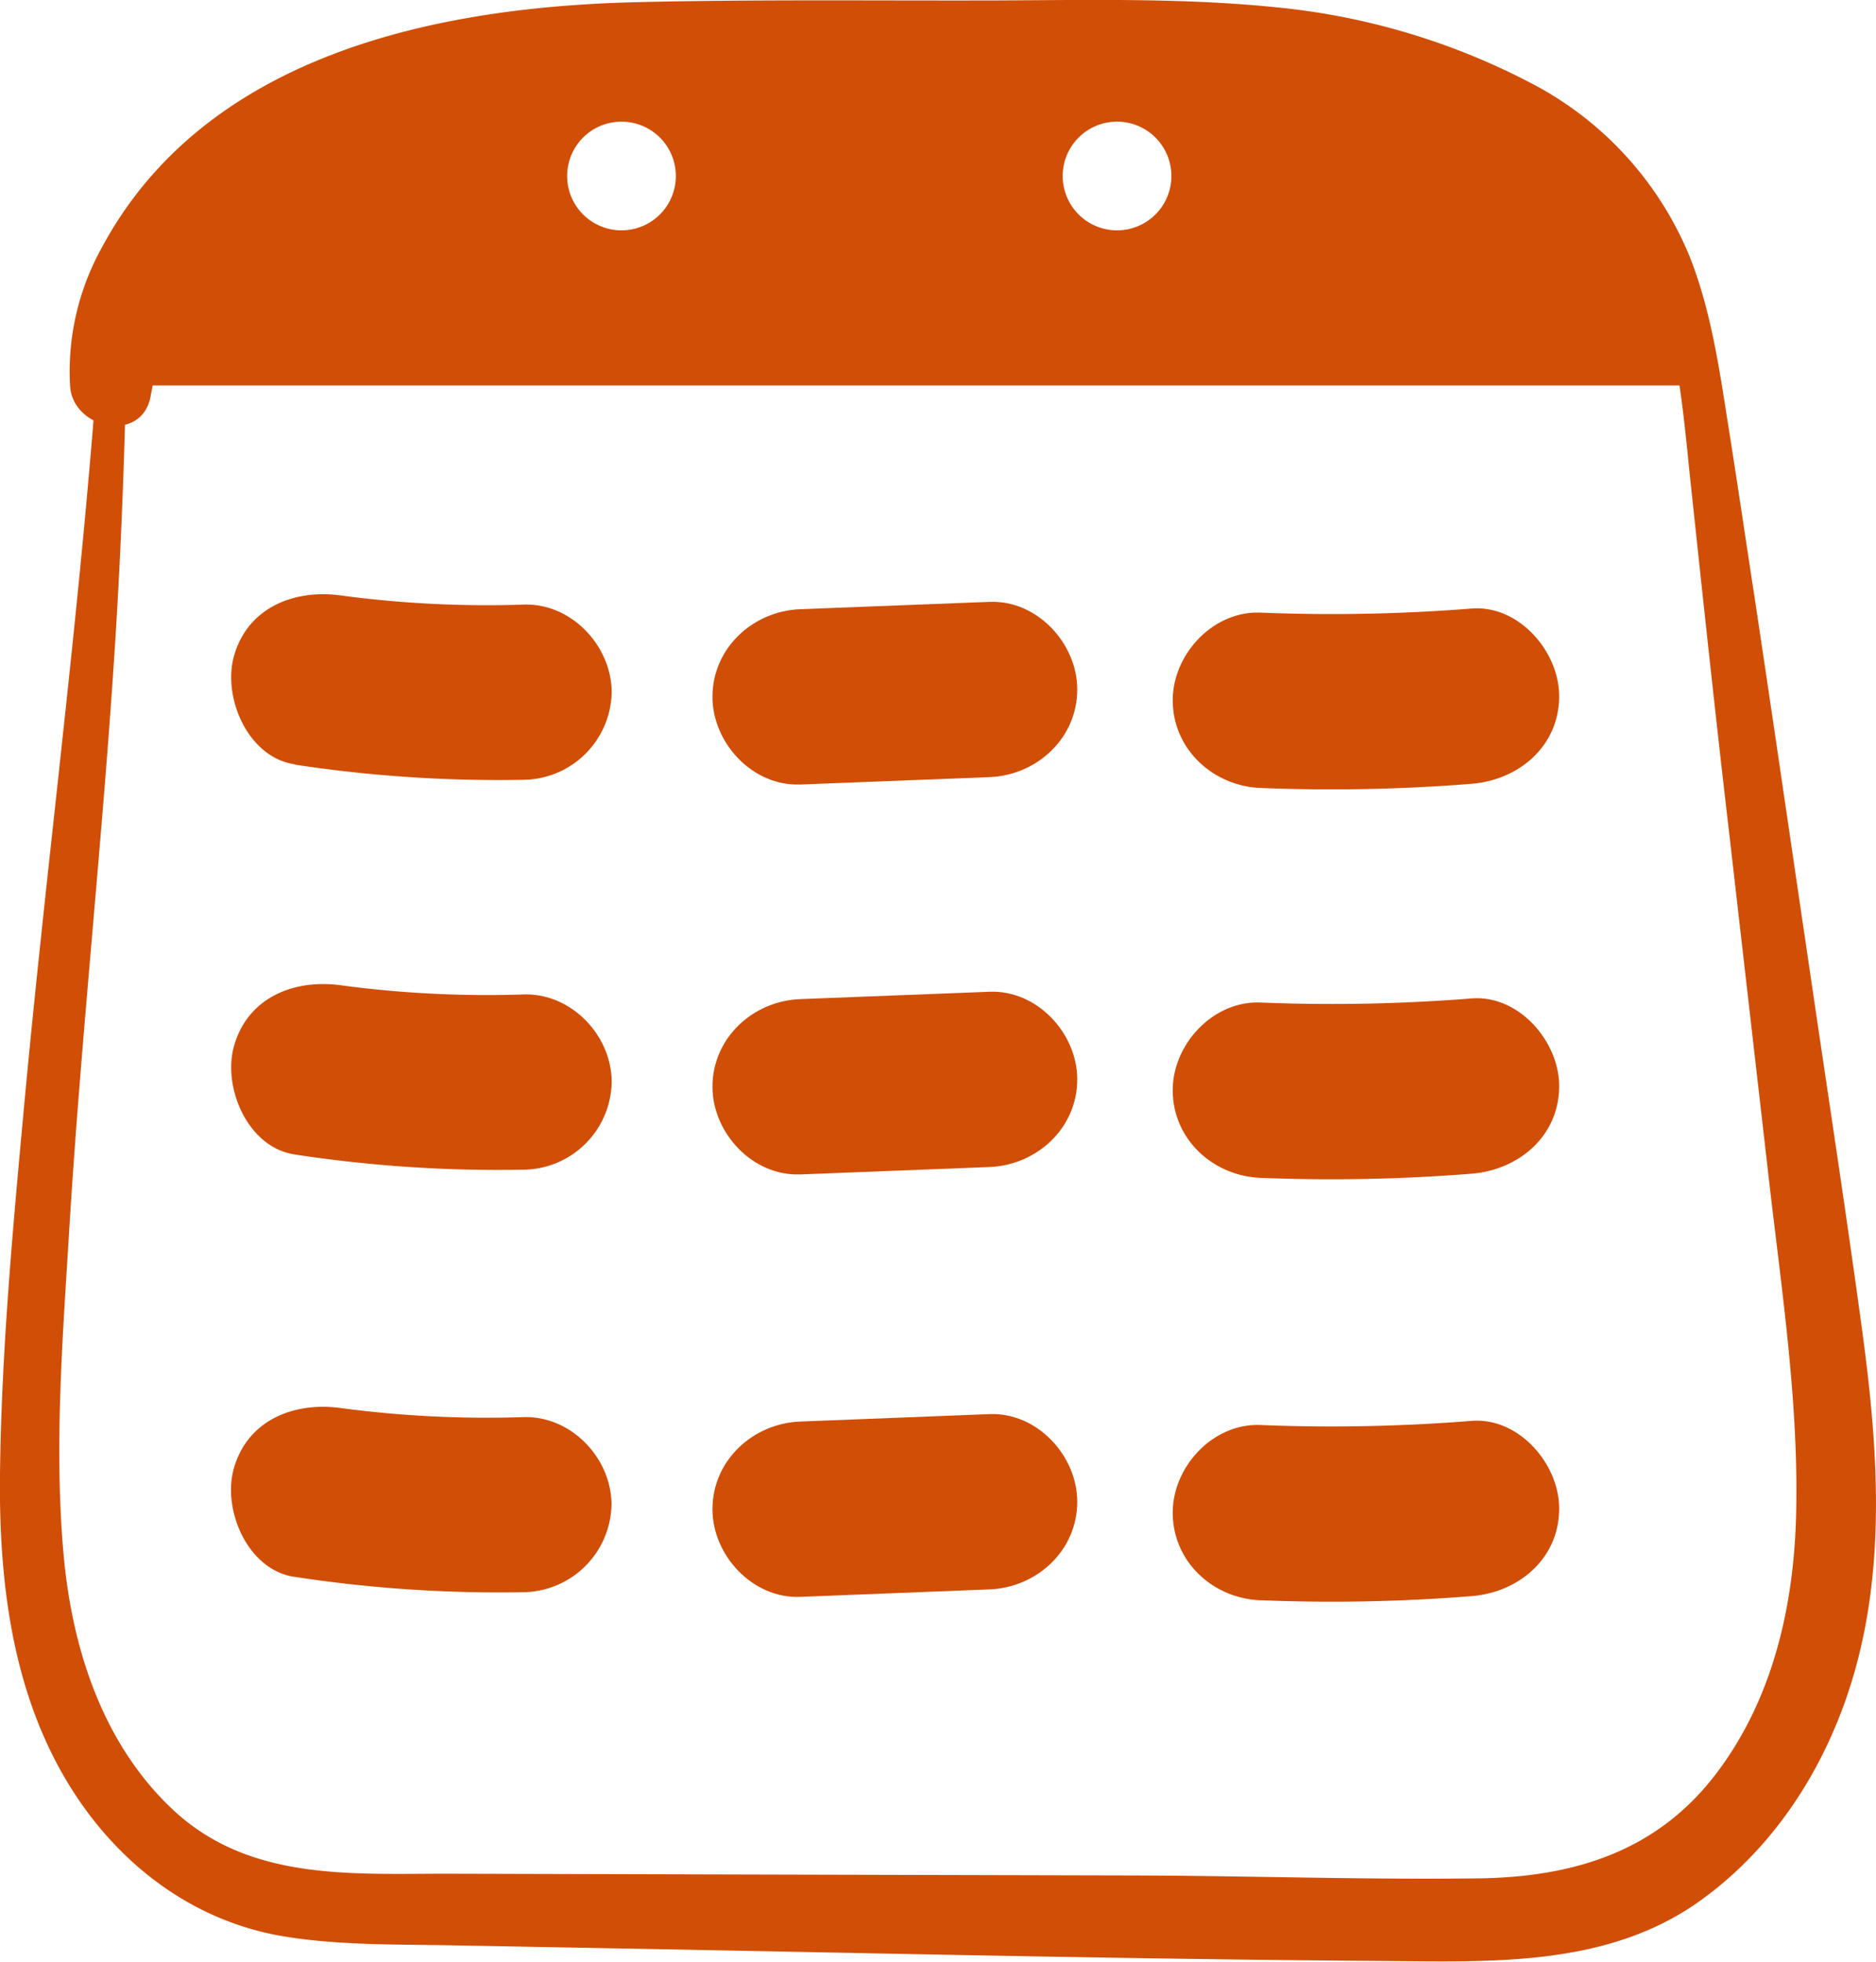 <svg xmlns="http://www.w3.org/2000/svg" viewBox="0 0 307.89 322.03"><defs><style>.cls-1{fill:#d14e07;}.cls-2{fill:none;stroke:#d14e07;stroke-miterlimit:10;stroke-width:1.5px;}</style></defs><title>Risorsa 160</title><g id="Livello_2" data-name="Livello 2"><g id="Livello_1-2" data-name="Livello 1"><path class="cls-1" d="M15.79,63.27c-3,39.81-8.26,79.44-11.92,119.21C2.05,202.25.23,222.17,0,242c-.19,17.26,1.9,35.1,10.86,50.2,8,13.46,20.62,23.31,36.27,25.74,9,1.4,18.18,1.21,27.26,1.38l30.68.57c40.9.76,81.8,1.72,122.7,2,17.66.14,36.38.87,51.41-10,12.56-9.06,21-22.71,25.2-37.5,5.2-18.31,3.74-37.56,1.22-56.15-2.69-19.81-5.75-39.57-8.64-59.35-3-20.29-5.94-40.57-9-60.84-1.53-10-3-20-4.6-30-1.35-8.66-2.77-17.62-6-25.8a56,56,0,0,0-26.23-28.68A113.62,113.62,0,0,0,211.62,1.43C195.76-.38,179.77,0,163.84.07,144,.13,124.18-.12,104.36.36c-33,.8-70.87,8.7-87.79,40.54A41.83,41.83,0,0,0,11.5,63.27c.34,7.17,11.78,9.62,13.22,1.78A54.72,54.72,0,0,1,44.45,31.83C57,21.86,73.17,17.69,88.82,16c17.76-1.89,35.75-1.8,53.58-2.28,16.82-.46,33.68-1.3,50.51-1.21,24.52.13,54.1.76,71.15,21.23,11,13.15,11.79,30.52,13.54,46.78,2,18.73,4,37.47,6.19,56.19l6.56,57.19c2.07,18,4.83,36.14,4.44,54.29-.32,15.21-3.74,30.56-13.09,42.89-9.68,12.78-23.28,17-38.84,17.24-18.87.25-37.77-.42-56.64-.47l-56.4-.14-56.41-.15c-16,0-32.62,1.18-45.11-10.58-11.51-10.84-16.49-26.48-17.87-41.86-1.6-18-.08-36.37,1-54.34C13.73,164,18,127.37,19.73,90.53q.64-13.62.95-27.26c.07-3.18-4.66-3.11-4.89,0Z"/><line class="cls-2" x1="18.07" y1="66.55" x2="18.07" y2="66.55"/><line class="cls-2" x1="279.56" y1="66.55" x2="279.56" y2="66.55"/><path class="cls-1" d="M48.4,125.51A221.86,221.86,0,0,0,86,128a14.64,14.64,0,0,0,14.39-14.38C100.36,106,93.77,99,86,99.24a180.69,180.69,0,0,1-29.92-1.48c-7.68-1.11-15.46,1.9-17.7,10-1.85,6.76,2.31,16.58,10,17.7Z"/><path class="cls-1" d="M131.31,128.78l31.1-1.22c7.77-.31,14.39-6.39,14.39-14.39,0-7.55-6.59-14.69-14.39-14.38L131.31,100c-7.76.31-14.38,6.39-14.38,14.39,0,7.55,6.58,14.69,14.38,14.38Z"/><path class="cls-1" d="M206.86,129.34a290.14,290.14,0,0,0,34.64-.68c7.75-.61,14.39-6.17,14.39-14.39,0-7.3-6.6-15-14.39-14.38a290.14,290.14,0,0,1-34.64.67c-7.77-.31-14.39,6.84-14.39,14.39,0,8,6.6,14.07,14.39,14.39Z"/><path class="cls-1" d="M48.4,189.51A221.86,221.86,0,0,0,86,192a14.64,14.64,0,0,0,14.39-14.38c0-7.64-6.59-14.59-14.39-14.39a180.69,180.69,0,0,1-29.92-1.48c-7.68-1.11-15.46,1.9-17.7,10.05-1.85,6.76,2.31,16.58,10,17.7Z"/><path class="cls-1" d="M131.31,192.78l31.1-1.22c7.77-.31,14.39-6.39,14.39-14.39,0-7.55-6.59-14.69-14.39-14.38L131.31,164c-7.76.31-14.38,6.39-14.38,14.39,0,7.55,6.58,14.69,14.38,14.38Z"/><path class="cls-1" d="M206.86,193.34a290.14,290.14,0,0,0,34.64-.68c7.75-.61,14.39-6.17,14.39-14.39,0-7.3-6.6-15-14.39-14.38a290.14,290.14,0,0,1-34.64.67c-7.77-.31-14.39,6.84-14.39,14.39,0,8.05,6.6,14.07,14.39,14.39Z"/><path class="cls-1" d="M48.4,258.84A221.87,221.87,0,0,0,86,261.35,14.66,14.66,0,0,0,100.36,247c0-7.64-6.59-14.59-14.39-14.39a181.79,181.79,0,0,1-29.92-1.47c-7.68-1.11-15.46,1.89-17.7,10-1.85,6.76,2.31,16.58,10,17.7Z"/><path class="cls-1" d="M131.31,262.12l31.1-1.23c7.77-.3,14.39-6.39,14.39-14.38,0-7.56-6.59-14.7-14.39-14.39l-31.1,1.22c-7.76.31-14.38,6.4-14.38,14.39,0,7.56,6.58,14.69,14.38,14.39Z"/><path class="cls-1" d="M206.86,262.67A288.06,288.06,0,0,0,241.5,262c7.75-.61,14.39-6.17,14.39-14.38,0-7.31-6.6-15-14.39-14.39a290.14,290.14,0,0,1-34.64.68c-7.77-.32-14.39,6.83-14.39,14.38,0,8.06,6.6,14.08,14.39,14.39Z"/><path class="cls-1" d="M278.91,62.16c-1.32-8.19-3.24-16.25-7.17-23.48C255.62,9.05,215.11,5.83,181.38,6.35L119,7.3c-21.28.32-43.14.76-62.81,8.89S19.49,41.81,18.25,62.9l0,.37H279.56ZM102,37.81a8.92,8.92,0,1,1,8.92-8.92A8.92,8.92,0,0,1,102,37.81Zm81.33,0a8.92,8.92,0,1,1,8.92-8.92A8.92,8.92,0,0,1,183.33,37.81Z"/></g></g></svg>